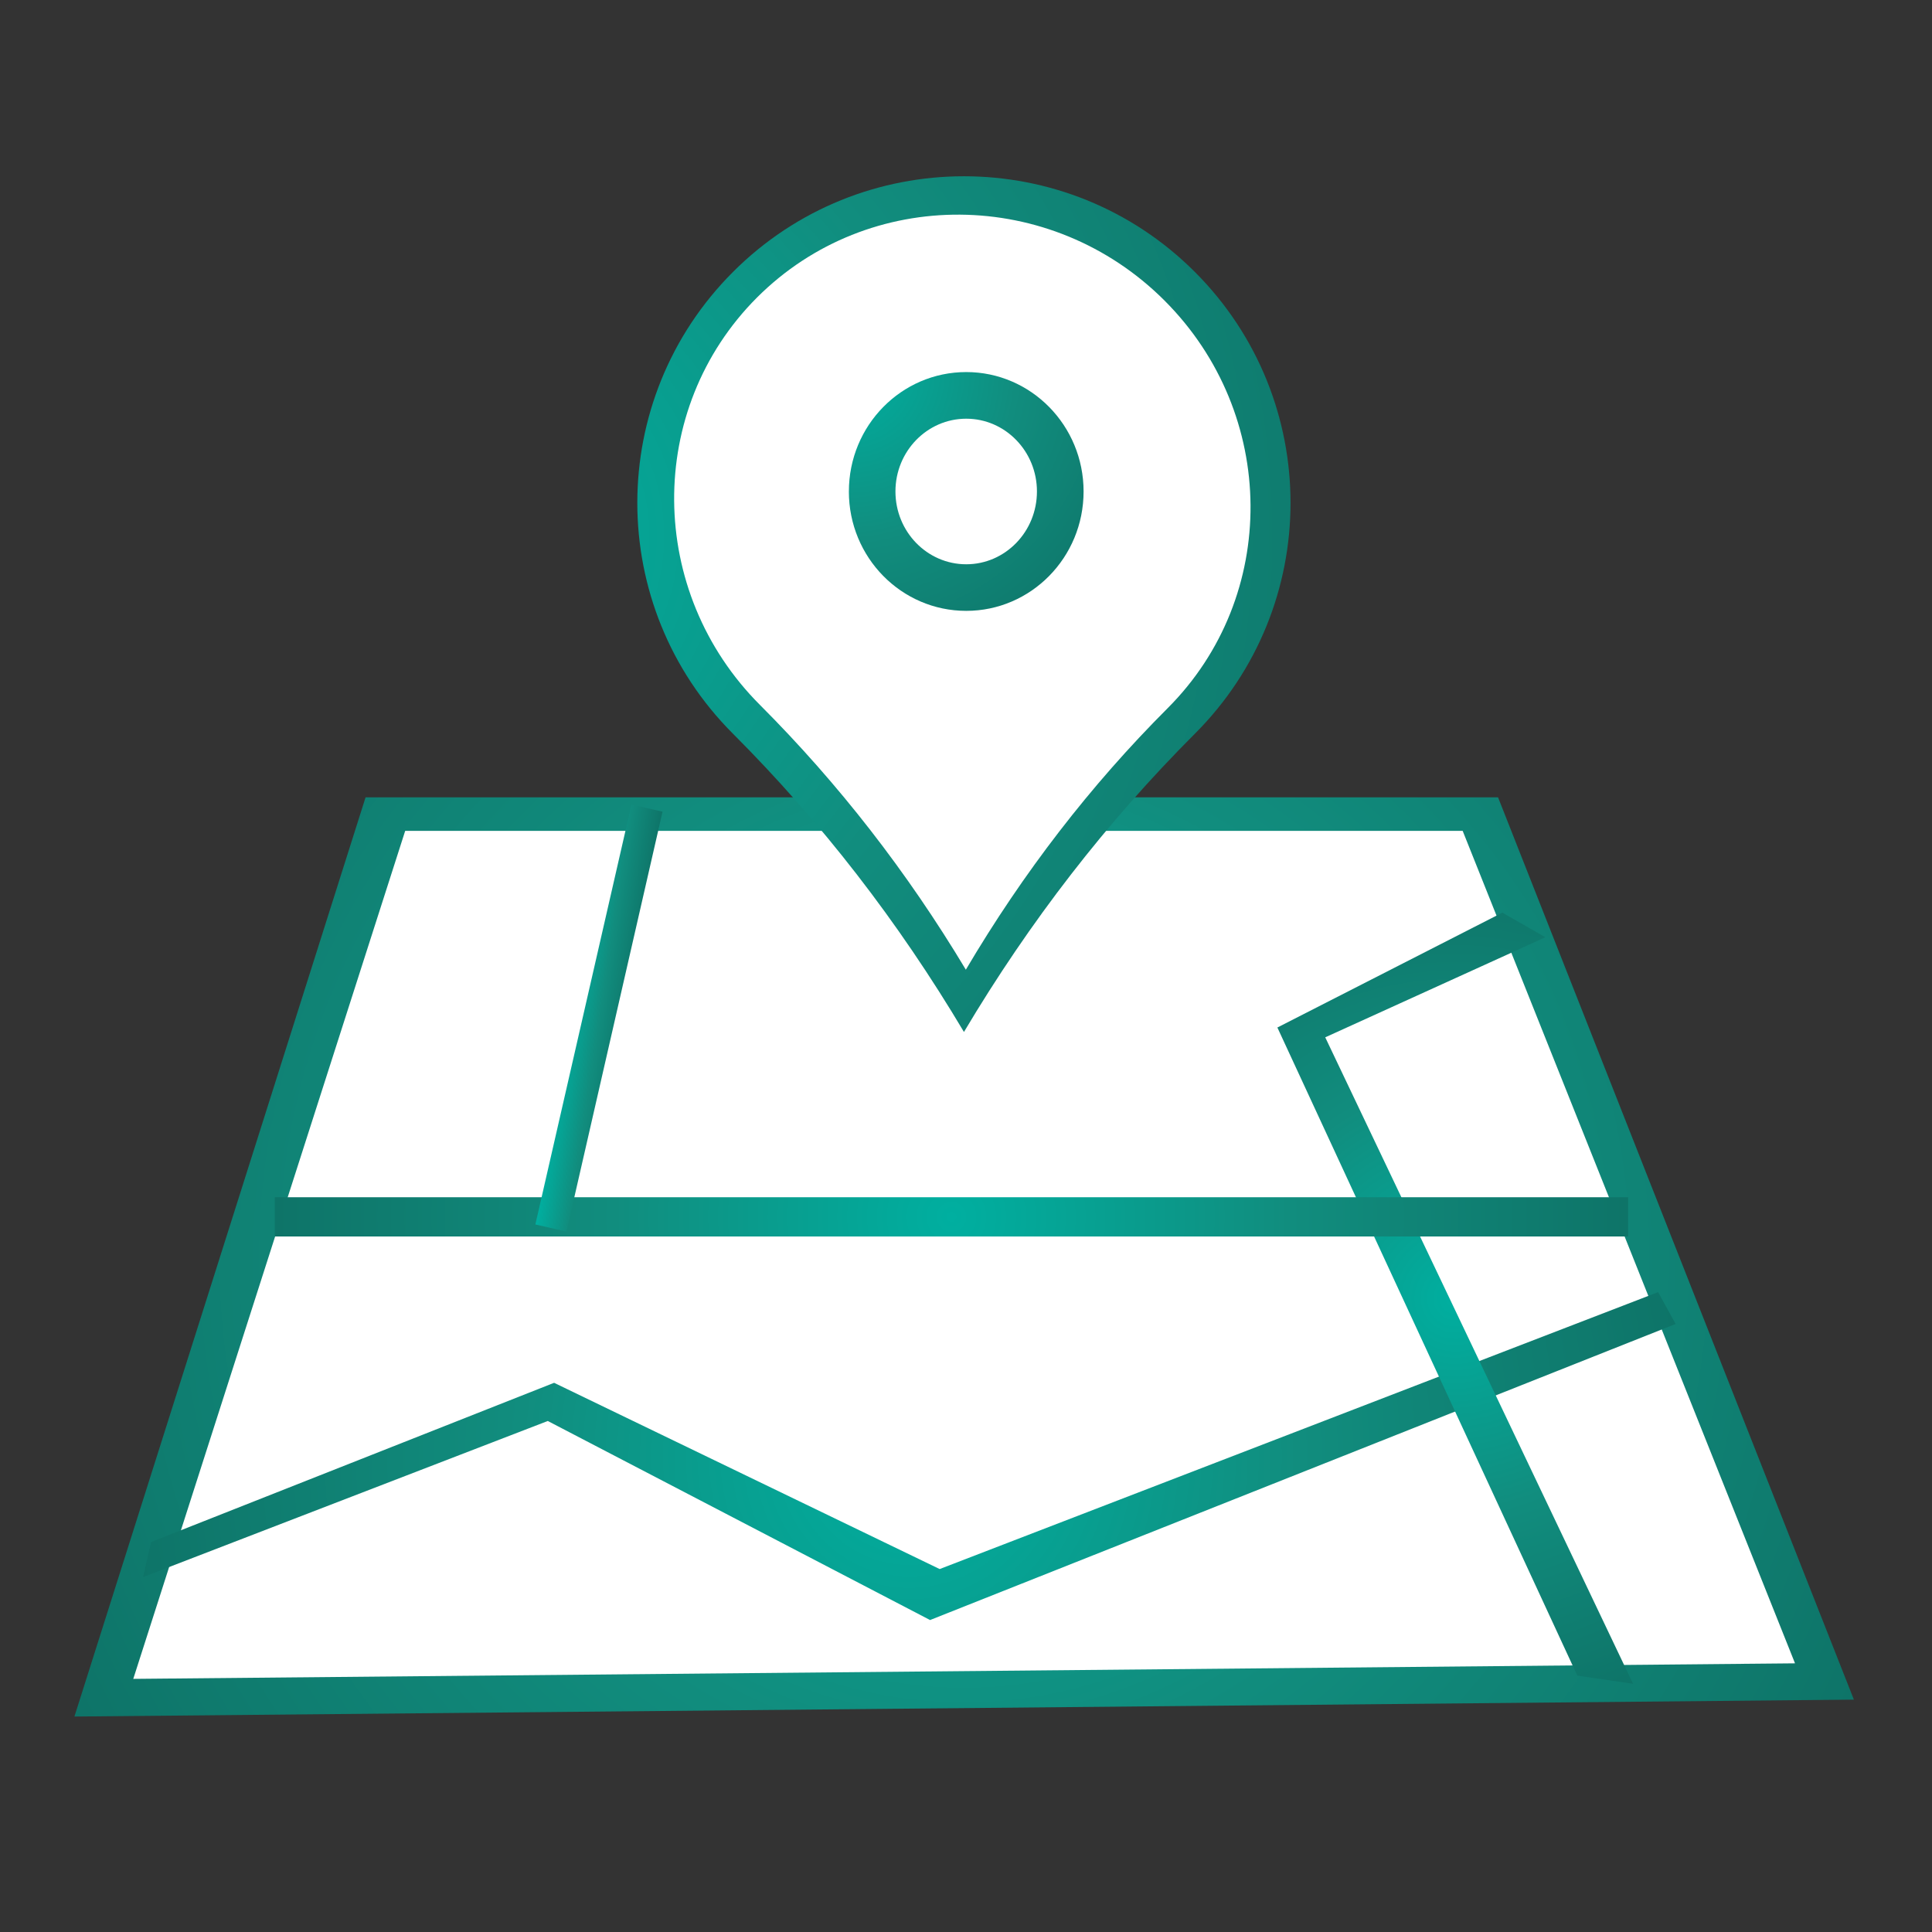 <svg xmlns="http://www.w3.org/2000/svg" width="100" height="100"><rect width="100%" height="100%" fill="#333333" stroke="none"/><defs><radialGradient id="a" gradientUnits="userSpaceOnUse" cx="0" cy="0" fx="0" fy="0" r="1" gradientTransform="matrix(51.834 0 0 -51.834 49.905 65.058)"><stop offset="0" style="stop-color:#00afa0;stop-opacity:1"/><stop offset=".5" style="stop-color:#118d7e;stop-opacity:1"/><stop offset="1" style="stop-color:#0e7468;stop-opacity:1"/></radialGradient><radialGradient id="b" gradientUnits="userSpaceOnUse" cx="0" cy="0" fx="0" fy="0" r="1" gradientTransform="matrix(40.561 0 0 -40.561 47.069 75.365)"><stop offset="0" style="stop-color:#00afa0;stop-opacity:1"/><stop offset=".5" style="stop-color:#118d7e;stop-opacity:1"/><stop offset="1" style="stop-color:#0e7468;stop-opacity:1"/></radialGradient><radialGradient id="c" gradientUnits="userSpaceOnUse" cx="0" cy="0" fx="0" fy="0" r="1" gradientTransform="matrix(21.979 0 0 -21.979 75.323 67.196)"><stop offset="0" style="stop-color:#00afa0;stop-opacity:1"/><stop offset=".5" style="stop-color:#118d7e;stop-opacity:1"/><stop offset="1" style="stop-color:#0e7468;stop-opacity:1"/></radialGradient><radialGradient id="d" gradientUnits="userSpaceOnUse" cx="0" cy="0" fx="0" fy="0" r="1" gradientTransform="scale(-51.291 51.291) rotate(45 -.89 -.3)"><stop offset="0" style="stop-color:#00afa0;stop-opacity:1"/><stop offset=".5" style="stop-color:#118d7e;stop-opacity:1"/><stop offset="1" style="stop-color:#0e7468;stop-opacity:1"/></radialGradient><radialGradient id="e" gradientUnits="userSpaceOnUse" cx="0" cy="0" fx="0" fy="0" r="1" gradientTransform="matrix(17.331 0 0 -17.331 43.937 19.26)"><stop offset="0" style="stop-color:#00afa0;stop-opacity:1"/><stop offset=".5" style="stop-color:#118d7e;stop-opacity:1"/><stop offset="1" style="stop-color:#0e7468;stop-opacity:1"/></radialGradient><radialGradient id="f" gradientUnits="userSpaceOnUse" cx="0" cy="0" fx="0" fy="0" r="1" gradientTransform="matrix(35.041 0 0 35.041 49.249 62.984)"><stop offset="0" style="stop-color:#00afa0;stop-opacity:1"/><stop offset=".5" style="stop-color:#118d7e;stop-opacity:1"/><stop offset="1" style="stop-color:#0e7468;stop-opacity:1"/></radialGradient><linearGradient id="g" gradientUnits="userSpaceOnUse" x1="74.043" y1="136.27" x2="101.74" y2="132.06" gradientTransform="matrix(.353 0 0 -.353 0 100.021)"><stop offset="0" style="stop-color:#0e7468;stop-opacity:1"/><stop offset=".167" style="stop-color:#118d7e;stop-opacity:1"/><stop offset=".333" style="stop-color:#00afa0;stop-opacity:1"/><stop offset=".5" style="stop-color:#118d7e;stop-opacity:1"/><stop offset=".667" style="stop-color:#0e7468;stop-opacity:1"/><stop offset=".833" style="stop-color:#118d7e;stop-opacity:1"/><stop offset="1" style="stop-color:#00afa0;stop-opacity:1"/></linearGradient></defs><path style="stroke:none;fill-rule:evenodd;fill:url(#a)" d="M18.922 41.27h58.617l18.418 46.703-92.105.875Zm0 0"/><path style="stroke:none;fill-rule:evenodd;fill:#fff;fill-opacity:1" d="M20.973 43.004h54.734l17.203 43.09-86.012.804Zm0 0"/><path style="stroke:none;fill-rule:evenodd;fill:url(#b)" d="m7.82 79.816 20.86-8.242 19.957 9.64L85.824 66.88l.906 1.648-38.59 15.325L28.353 73.55 7.406 81.629Zm0 0"/><path style="stroke:none;fill-rule:evenodd;fill:url(#c)" d="m77.762 47.238-11.645 5.946L81.641 86.73l2.886.422-15.933-33.46 11.394-5.18Zm0 0"/><path style="stroke:none;fill-rule:evenodd;fill:url(#d)" d="M61.844 14.074c6.605 6.602 6.605 17.305 0 23.906-4.563 4.567-8.547 9.711-11.95 15.434-3.406-5.723-7.39-10.867-11.953-15.434-6.605-6.601-6.605-17.304 0-23.906 6.598-6.601 17.305-6.601 23.903 0Zm0 0"/><path style="stroke:none;fill-rule:evenodd;fill:#fff;fill-opacity:1" d="M60.277 15.559c5.871 5.87 5.942 15.316.16 21.097-3.996 3.996-7.476 8.508-10.445 13.535-3.043-5.074-6.594-9.636-10.648-13.695-5.871-5.867-5.942-15.312-.16-21.098 5.78-5.78 15.226-5.707 21.093.16Zm0 0"/><path style="stroke:none;fill-rule:evenodd;fill:url(#e)" d="M43.938 25.438c0-3.415 2.718-6.18 6.074-6.18 3.351 0 6.074 2.765 6.074 6.18 0 3.417-2.723 6.18-6.074 6.18-3.356 0-6.075-2.763-6.075-6.18Zm2.41 0c0 2.082 1.64 3.769 3.664 3.769 2.02 0 3.66-1.687 3.66-3.77 0-2.078-1.64-3.765-3.66-3.765-2.024 0-3.664 1.687-3.664 3.765Zm0 0"/><path style="stroke:none;fill-rule:evenodd;fill:url(#f)" d="M14.223 64h70.05v-2.031h-70.05Zm0 0"/><path style="stroke:none;fill-rule:evenodd;fill:url(#g)" d="m32.684 41.645 1.609.367-4.973 21.734-1.61-.367Zm0 0"/></svg>